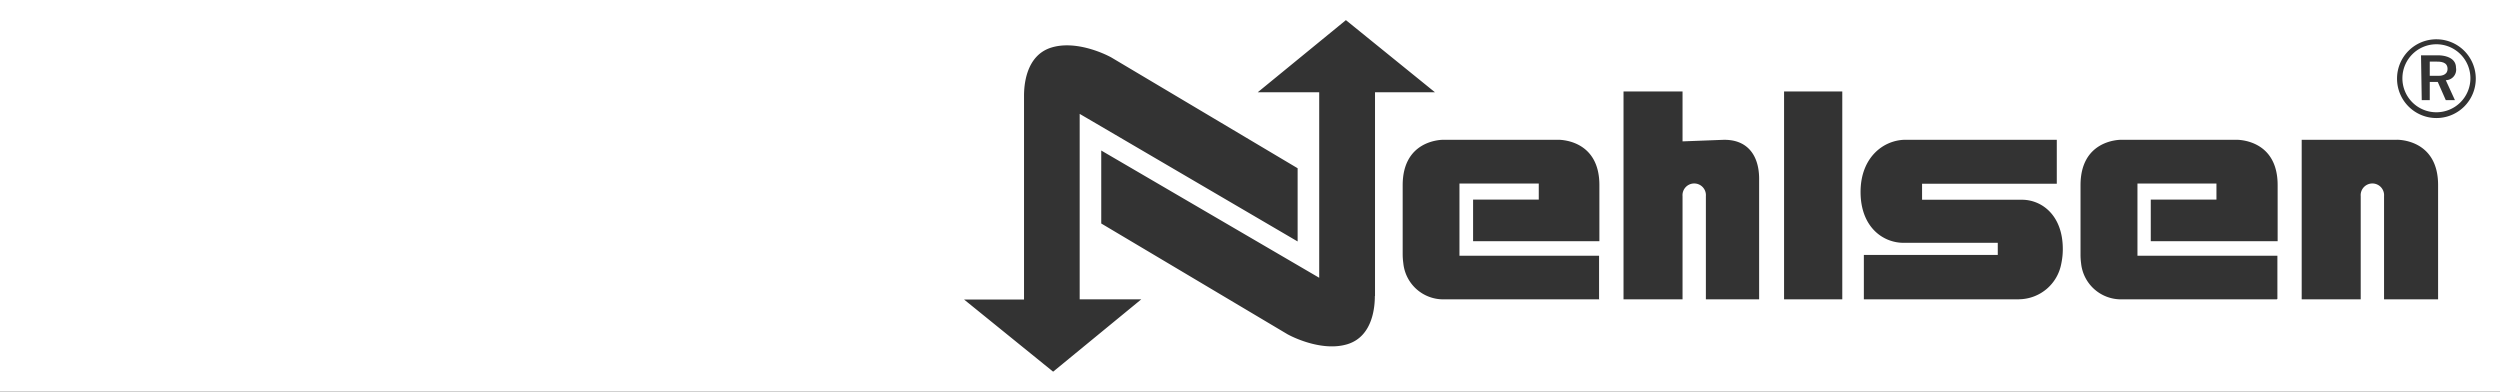 <svg xmlns="http://www.w3.org/2000/svg" viewBox="0 0 311.76 48.84"><rect x="0" y="0" width="311.76" height="48.84" fill="#333333" stroke="none"/><defs><style>.cls-1{fill:#fff;}</style></defs><g id="Layer_2" data-name="Layer 2"><g id="Layer_1-2" data-name="Layer 1"><path class="cls-1" d="M305.22,8.6c0-.92-.91-.92-1.51-.92H303V9.45h1.19S305.21,9.48,305.22,8.6Z"/><path class="cls-1" d="M303.83,14a4.24,4.24,0,1,0-4.24-4.24A4.23,4.23,0,0,0,303.83,14Zm-1.92-7.1h2.16c.71,0,2.2.24,2.2,1.54A1.31,1.31,0,0,1,305,10l1.14,2.49H305l-1-2.27h-1v2.27h-1Z"/><path class="cls-1" d="M0,0V48.84H311.76V0ZM303.83,4.9a4.91,4.91,0,1,1-4.91,4.9A4.9,4.9,0,0,1,303.83,4.9ZM131.33,46.35l-11.11-9h7.48V11.94h0c0-1.27.22-5,3.38-6,2.9-.91,6.36.6,7.5,1.22l23.24,13.82v9.13L134.64,14.2V37.33h7.68Zm40.12-9.44c0,1.27-.22,5-3.38,6-2.9.91-6.36-.6-7.5-1.22l-14.93-8.88-8.31-4.94V18.77l24.1,14.07,3.08,1.8V11.51h-7.67l11-9,11.11,9h-7.48v25.4Zm28,.42H180a5,5,0,0,1-5-4.5,8.2,8.2,0,0,1-.08-1.15V23.09c0-5.47,4.56-5.66,5.1-5.66H194.3c.68,0,5.15.24,5.15,5.65v7H183.7V24.89h8.19v-2H182v9h17.41v5.38Zm19.92,0h-6.64V24.46a1.46,1.46,0,1,0-2.91,0v8.38h0v4.49h-7.36V11.41h7.36v6.22l5-.19c3.07-.11,4.51,1.91,4.55,4.74V37.33Zm10.37,0h-7.26V11.41h7.26V37.33Zm22,0H232.43V31.79h16.7V30.28H237.38c-2.6,0-5.36-2-5.36-6.34s2.89-6.51,5.62-6.51h18.85v5.48h-16.8v2h12.36c2.51-.05,5.19,1.89,5.19,6.14a8.71,8.71,0,0,1-.19,1.83A5.42,5.42,0,0,1,251.79,37.32Zm32.18,0H264.52a5,5,0,0,1-5-4.5,8.26,8.26,0,0,1-.07-1.15V23.09c0-5.47,4.56-5.66,5.1-5.66h14.33c.68,0,5.15.24,5.15,5.65v7H268.21V24.89h8.19v-2h-9.85v9H284v5.38Zm20.12,0h-6.74V24.46a1.46,1.46,0,1,0-2.91,0v8.38h0v4.49h-7.36V17.43h11.86s5.15-.15,5.15,5.65V37.33Z"/></g></g></svg>